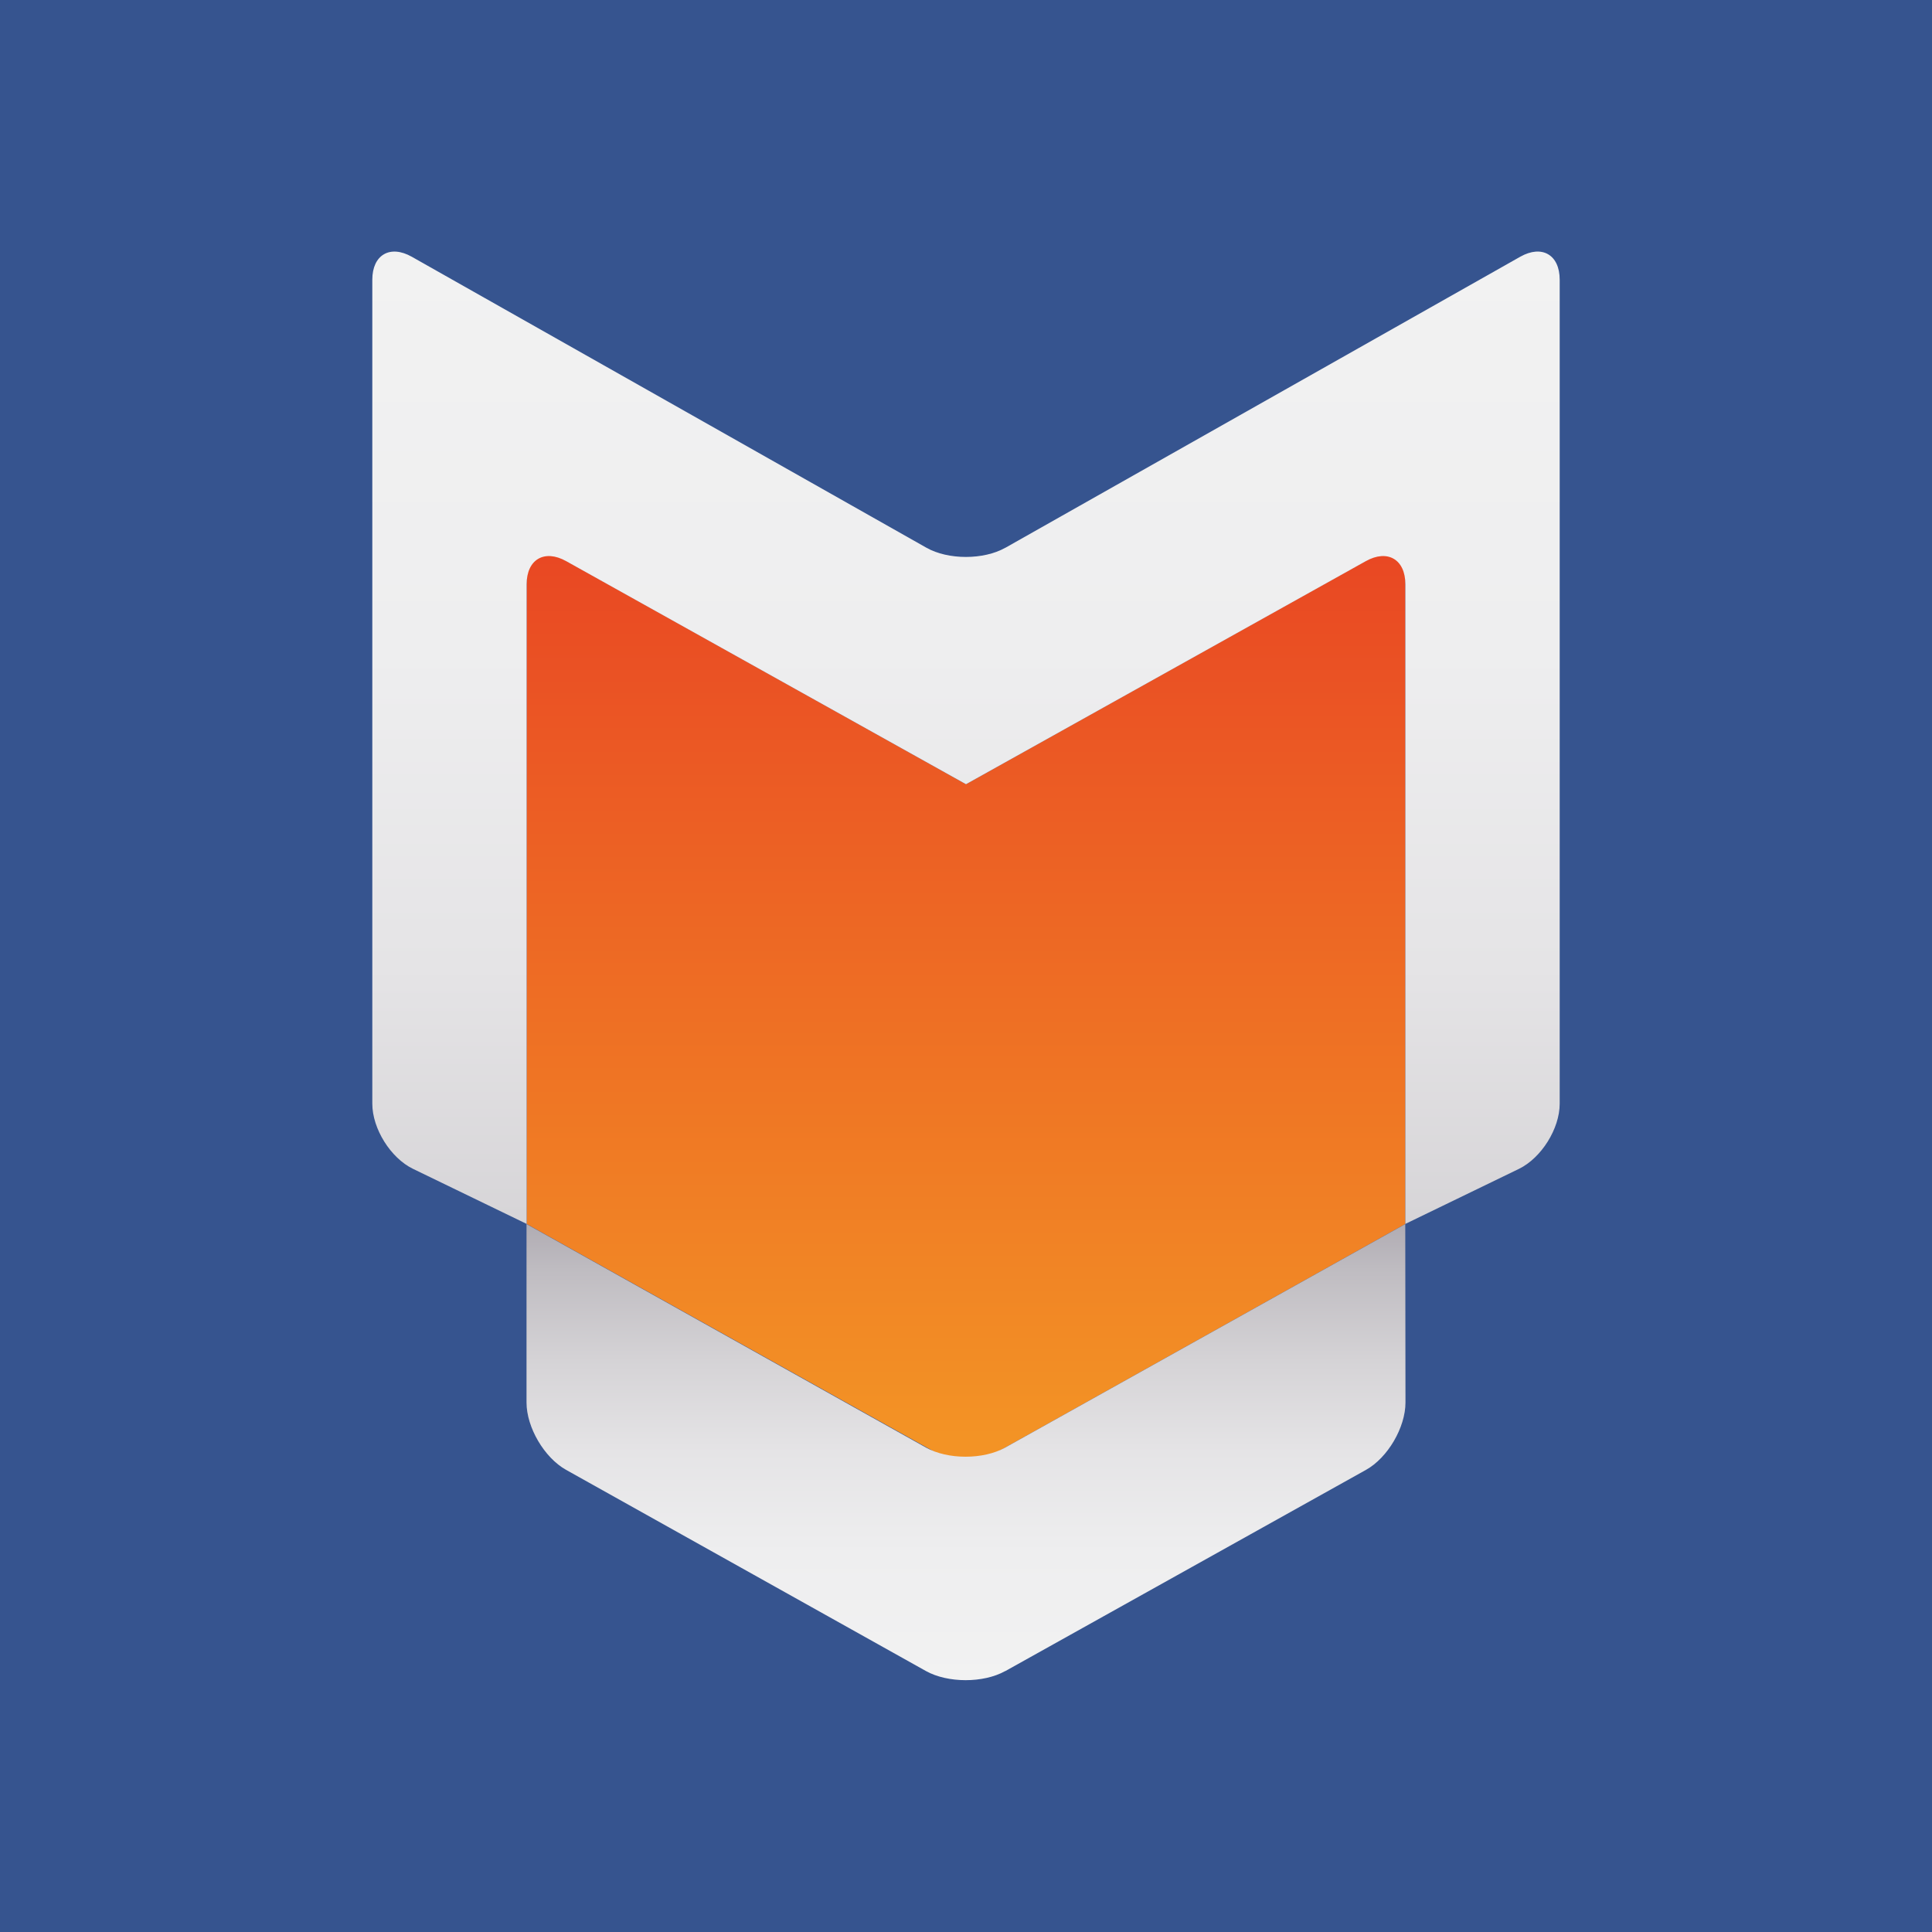 <svg width="192" height="192" viewBox="0 0 192 192" fill="none" xmlns="http://www.w3.org/2000/svg">
<rect x="0" y="0" width="192" height="192" fill="#333333" stroke="none"/>
<g clip-path="url(#clip0_102_15)">
<rect width="192" height="192" fill="white"/>
<rect width="192" height="192" fill="#36548F"/>
<path d="M52.336 121.64V53.545L96 77.935L139.664 53.545V121.64L96 146.03L52.336 121.64Z" fill="url(#paint0_linear_102_15)"/>
<path d="M99.908 54.435C97.749 55.653 94.23 55.653 92.071 54.435L40.918 25.513C38.76 24.296 37 25.329 37 27.795V109.691C37 112.167 38.821 115.082 41.041 116.157L52.336 121.63V58.067C52.336 55.591 54.106 54.558 56.264 55.765L96 77.935L135.736 55.765C137.894 54.558 139.664 55.591 139.664 58.067V121.63L150.959 116.157C153.179 115.072 155 112.167 155 109.691V27.795C155 25.319 153.24 24.296 151.082 25.513L99.918 54.435H99.908Z" fill="url(#paint1_linear_102_15)"/>
<path d="M99.888 166.072C97.729 167.279 94.189 167.269 92.031 166.072L56.254 146.071C54.095 144.864 52.325 141.856 52.325 139.38V121.65L92.031 143.861C94.189 145.068 97.729 145.068 99.888 143.861L139.654 121.65L139.675 139.38C139.675 141.856 137.915 144.864 135.756 146.071L99.888 166.082V166.072Z" fill="url(#paint2_linear_102_15)"/>
</g>
<defs>
<linearGradient id="paint0_linear_102_15" x1="96" y1="166.973" x2="96" y2="25" gradientUnits="userSpaceOnUse">
<stop offset="0.17" stop-color="#F39325"/>
<stop offset="0.9" stop-color="#E73A23"/>
</linearGradient>
<linearGradient id="paint1_linear_102_15" x1="96" y1="166.988" x2="96" y2="25.003" gradientUnits="userSpaceOnUse">
<stop stop-color="#B0ACB3"/>
<stop offset="0.1" stop-color="#BFBCC1"/>
<stop offset="0.3" stop-color="#D5D3D6"/> 
<stop offset="0.5" stop-color="#E5E4E6"/>
<stop offset="0.72" stop-color="#EEEEEF"/>
<stop offset="1" stop-color="#F2F2F2"/>
</linearGradient>
<linearGradient id="paint2_linear_102_15" x1="96" y1="121.64" x2="96" y2="166.972" gradientUnits="userSpaceOnUse">
<stop stop-color="#B0ACB3"/>
<stop offset="0.1" stop-color="#BFBCC1"/>
<stop offset="0.3" stop-color="#D5D3D6"/>
<stop offset="0.5" stop-color="#E5E4E6"/>
<stop offset="0.72" stop-color="#EEEEEF"/>
<stop offset="1" stop-color="#F2F2F2"/>
</linearGradient>
<clipPath id="clip0_102_15">
<rect width="192" height="192" fill="white"/>
</clipPath>
</defs>
</svg>
